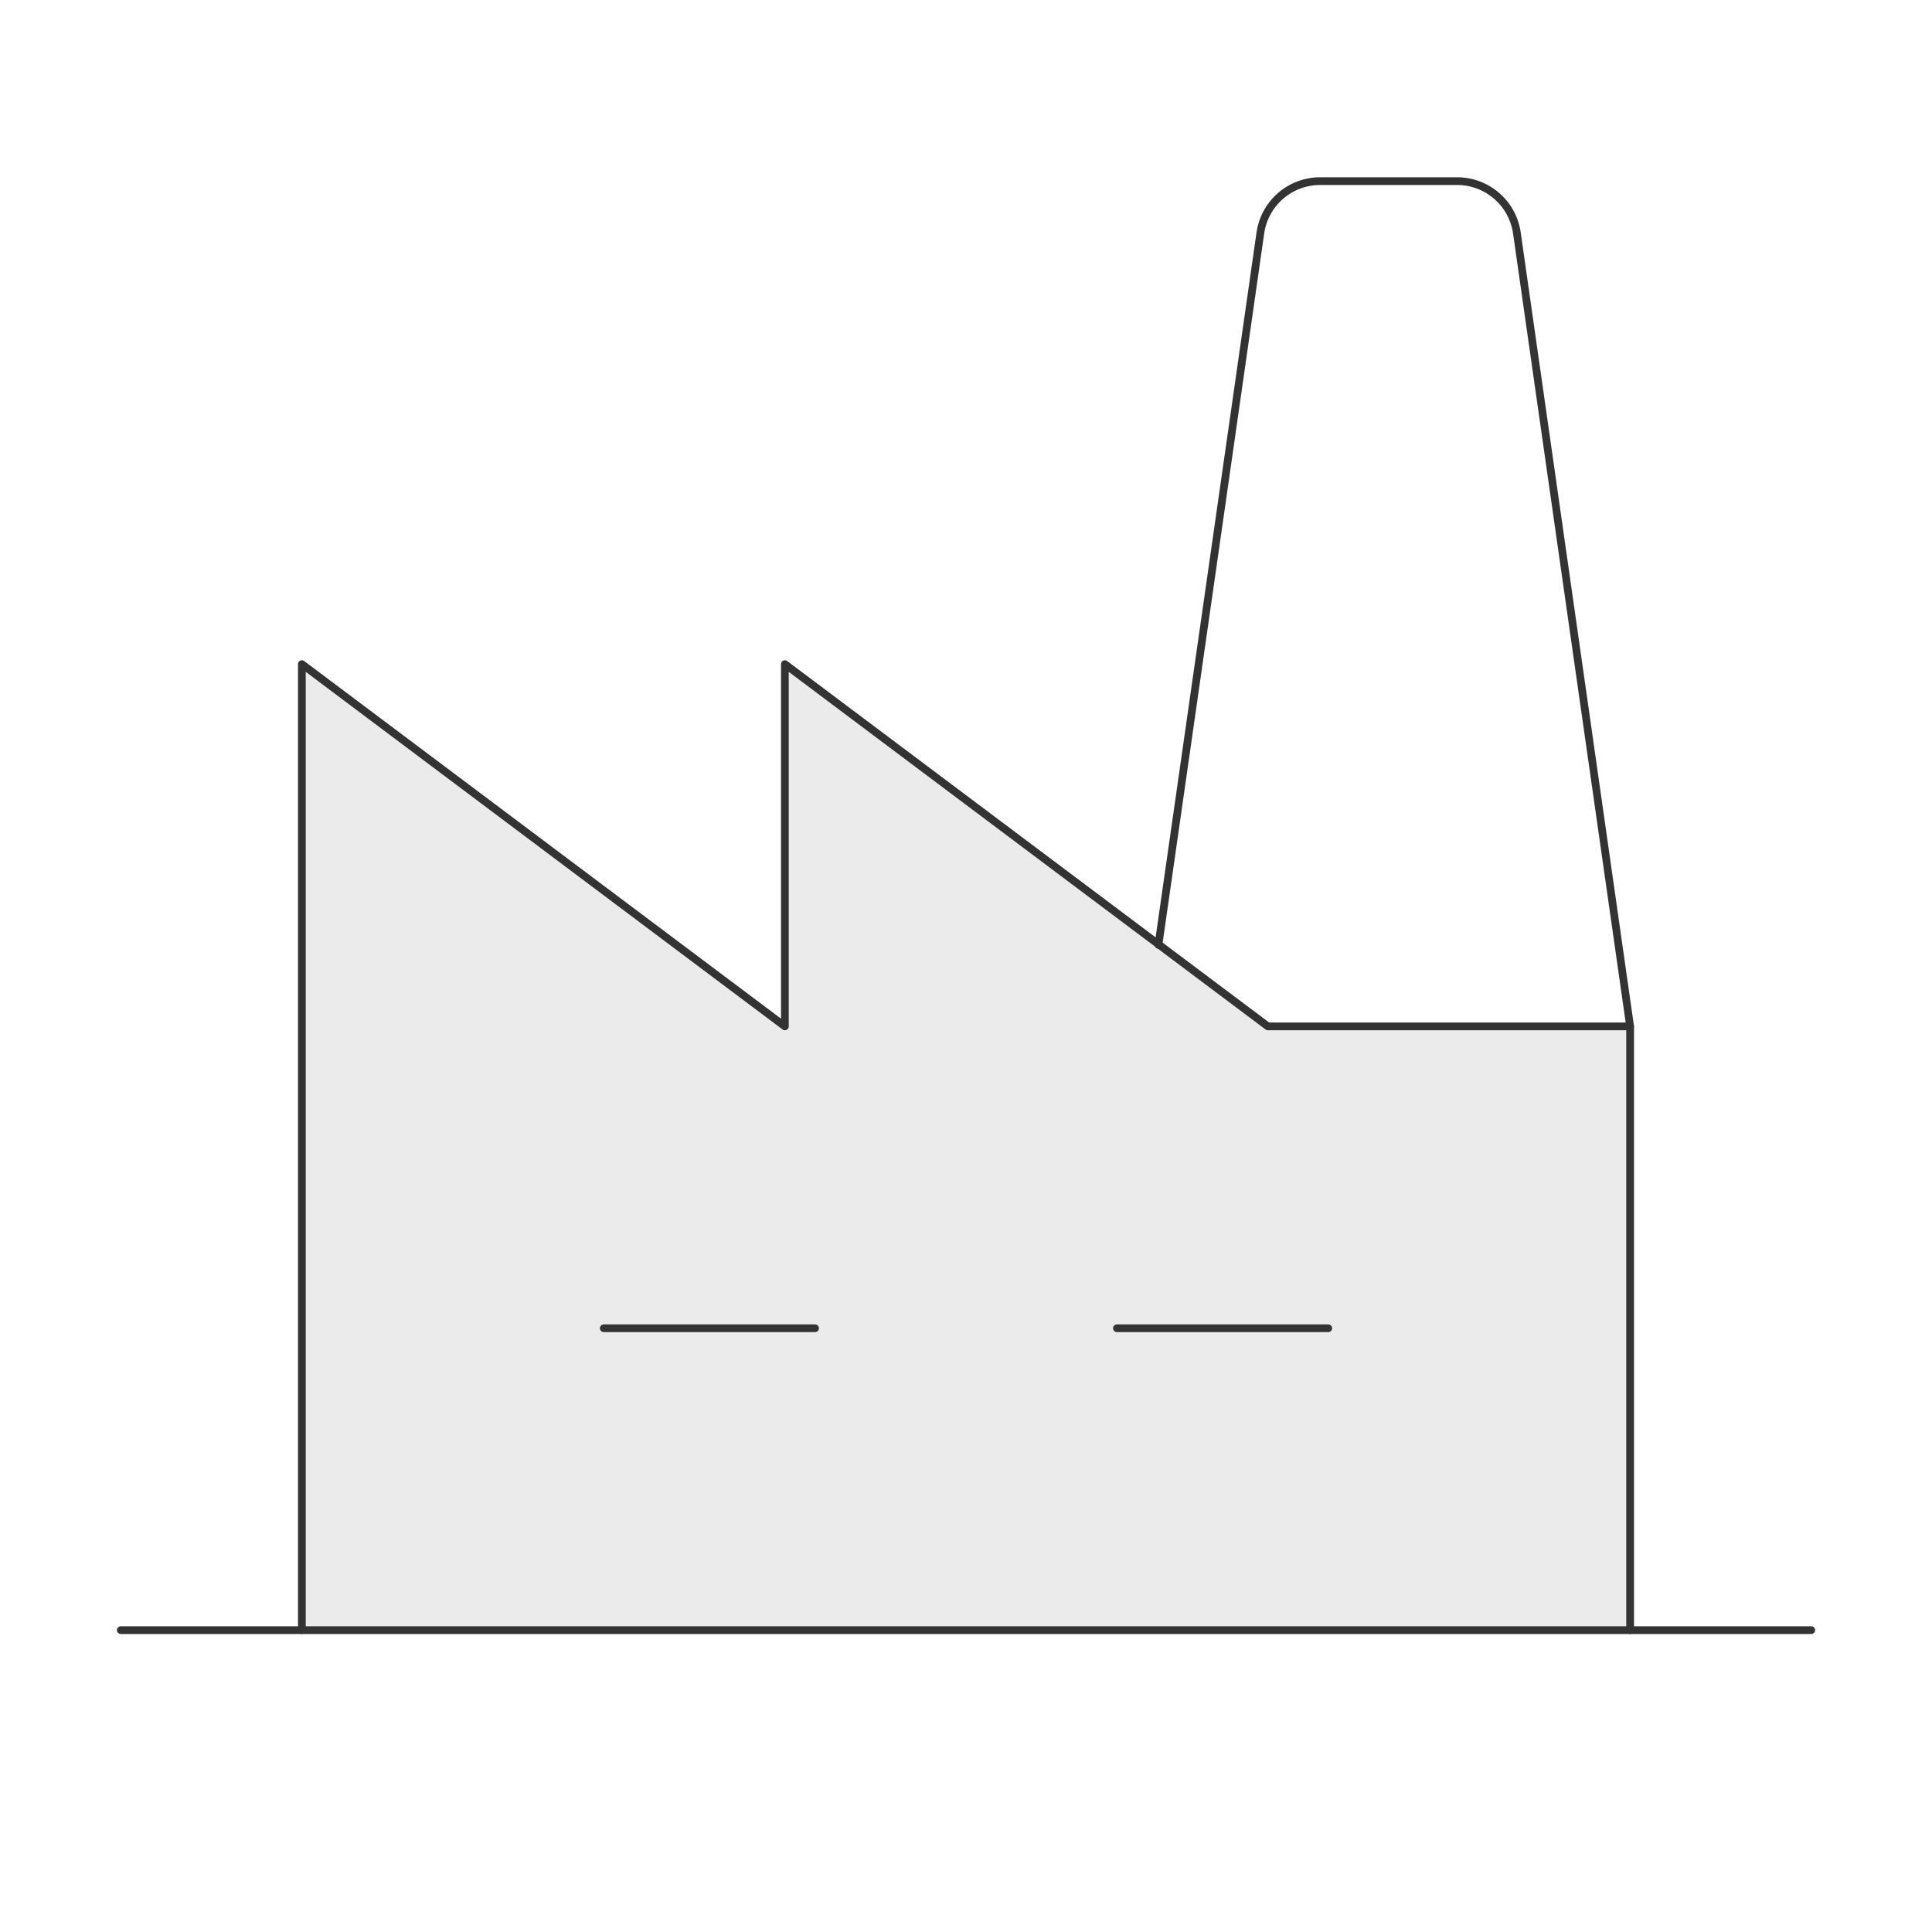 <svg width="500" height="500" viewBox="0 0 500 500" fill="none" xmlns="http://www.w3.org/2000/svg">
	<path opacity="0.1" d="M421.875 421.875V265.625H328.125L203.125 171.875V265.625L78.125 171.875V421.875H421.875Z"
		fill="#333333" />
	<path d="M156.25 343.75H210.938" stroke="#333333" stroke-width="2" stroke-linecap="round" stroke-linejoin="round" />
	<path d="M289.062 343.75H343.75" stroke="#333333" stroke-width="2" stroke-linecap="round" stroke-linejoin="round" />
	<path d="M421.875 421.875V265.625H328.125L203.125 171.875V265.625L78.125 171.875V421.875" stroke="#333333"
		stroke-width="2" stroke-linecap="round" stroke-linejoin="round" />
	<path d="M31.25 421.875H468.75" stroke="#333333" stroke-width="2" stroke-linecap="round" stroke-linejoin="round" />
	<path
		d="M421.875 265.625L392.578 60.352C392.061 56.623 390.215 53.208 387.38 50.732C384.545 48.256 380.912 46.886 377.148 46.875H341.602C337.838 46.886 334.205 48.256 331.37 50.732C328.535 53.208 326.689 56.623 326.172 60.352L299.805 244.531"
		stroke="#333333" stroke-width="2" stroke-linecap="round" stroke-linejoin="round" />
</svg>